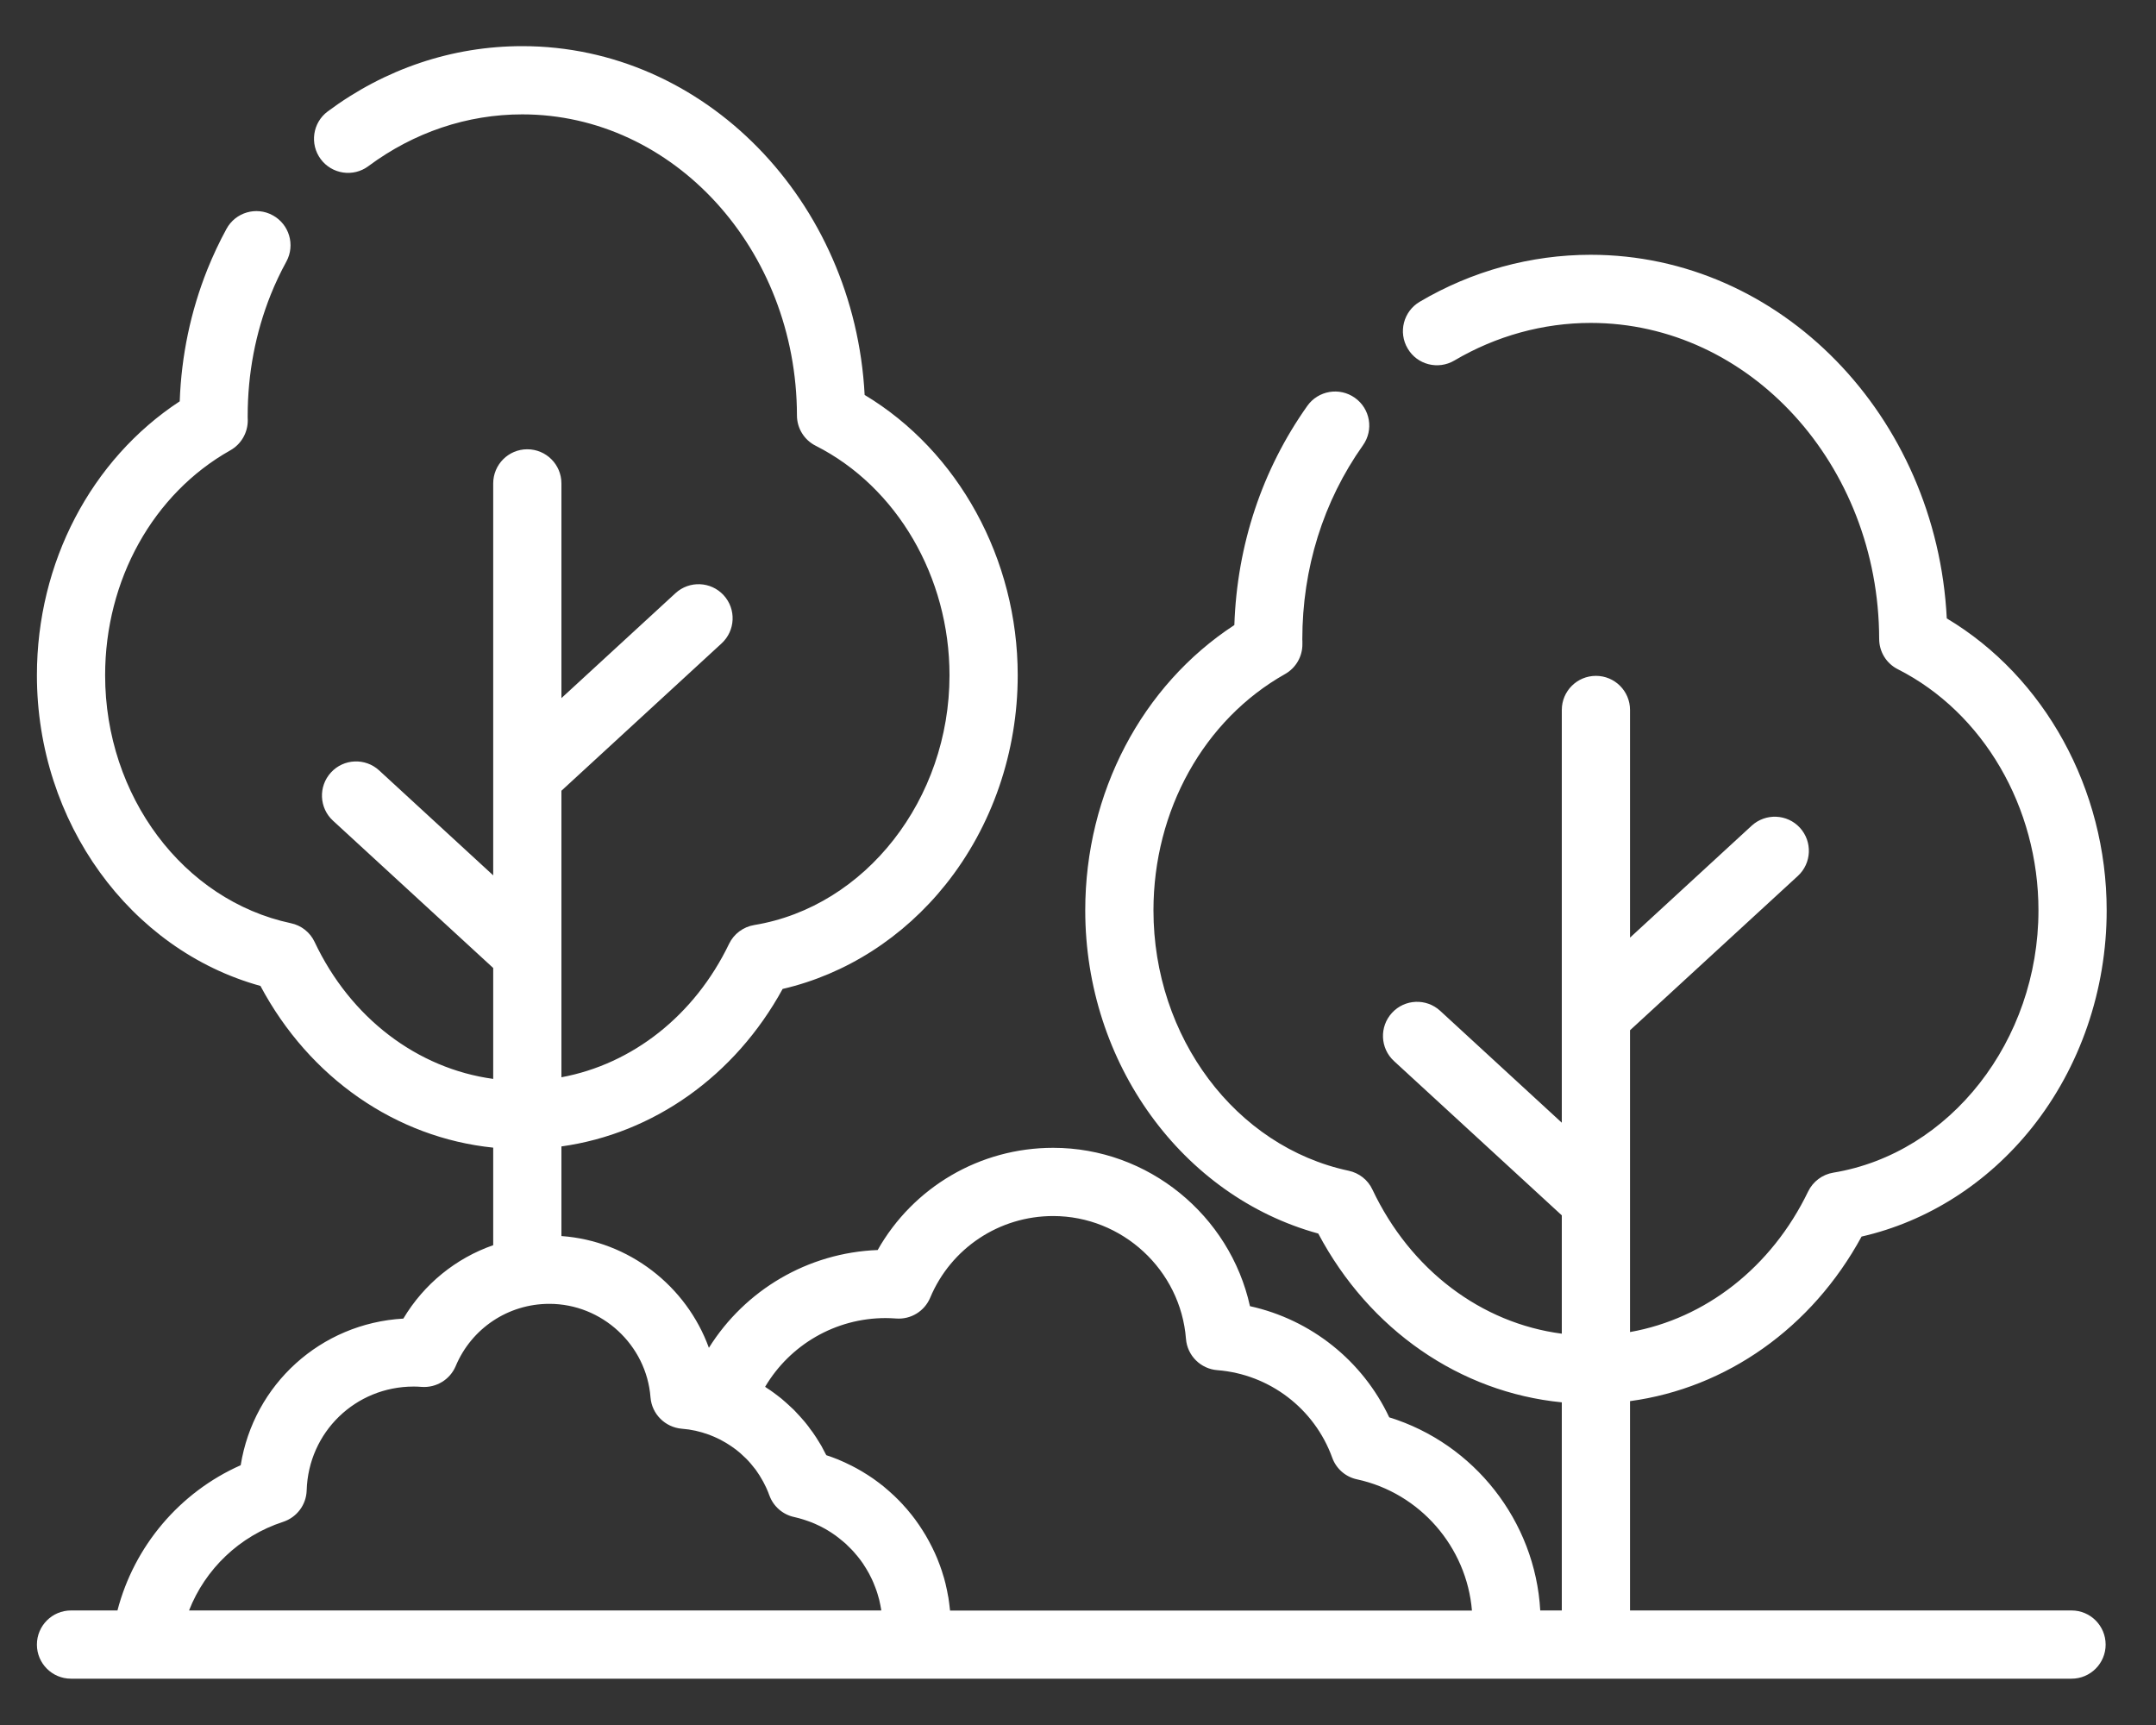 <svg width="25" height="20" viewBox="0 0 25 20" fill="none" xmlns="http://www.w3.org/2000/svg">
<rect x="0" y="0" width="25" height="20" fill="#333333" stroke="none"/>
<g id="Group">
<g id="Group_2">
<path id="Vector" d="M24.021 18.672H18.901V16.245C20.019 16.094 21.01 15.396 21.586 14.337C22.352 14.162 23.047 13.719 23.562 13.074C24.12 12.374 24.428 11.479 24.428 10.555C24.428 9.148 23.707 7.846 22.574 7.17C22.456 4.824 20.648 2.954 18.445 2.954C17.752 2.954 17.066 3.142 16.462 3.499C16.274 3.61 16.211 3.853 16.323 4.041C16.433 4.229 16.676 4.291 16.864 4.18C17.347 3.895 17.894 3.744 18.445 3.744C20.286 3.744 21.786 5.387 21.79 7.407C21.79 7.556 21.873 7.692 22.006 7.759C22.997 8.261 23.637 9.358 23.637 10.555C23.637 12.065 22.614 13.373 21.258 13.596C21.131 13.617 21.022 13.699 20.966 13.815C20.541 14.695 19.775 15.289 18.901 15.444V11.945L20.847 10.156C21.008 10.008 21.018 9.758 20.871 9.597C20.723 9.436 20.473 9.426 20.312 9.573L18.901 10.871V8.231C18.901 8.013 18.724 7.836 18.506 7.836C18.287 7.836 18.11 8.013 18.11 8.231V13.017L16.7 11.72C16.539 11.572 16.289 11.582 16.141 11.743C15.993 11.904 16.003 12.154 16.164 12.302L18.11 14.091V15.463C17.178 15.342 16.356 14.726 15.914 13.792C15.862 13.68 15.76 13.6 15.639 13.574C14.327 13.295 13.375 12.025 13.375 10.555C13.375 9.395 13.96 8.345 14.901 7.815C15.027 7.744 15.104 7.61 15.102 7.466C15.102 7.455 15.102 7.444 15.102 7.433C15.101 7.427 15.101 7.42 15.101 7.414C15.101 6.59 15.344 5.812 15.804 5.163C15.931 4.985 15.889 4.738 15.71 4.612C15.532 4.486 15.285 4.528 15.159 4.706C14.635 5.445 14.344 6.32 14.313 7.247C13.241 7.947 12.584 9.192 12.584 10.555C12.584 12.327 13.709 13.87 15.286 14.302C15.879 15.42 16.929 16.143 18.11 16.259V18.672H17.86C17.802 17.637 17.094 16.737 16.109 16.433C15.8 15.776 15.2 15.299 14.494 15.144C14.262 14.092 13.315 13.308 12.212 13.308C11.361 13.308 10.589 13.765 10.177 14.493C9.367 14.524 8.639 14.957 8.22 15.627C7.96 14.91 7.292 14.387 6.51 14.331V13.292C7.577 13.143 8.522 12.476 9.075 11.466C9.808 11.296 10.475 10.87 10.968 10.252C11.505 9.579 11.801 8.718 11.801 7.829C11.801 6.48 11.111 5.23 10.026 4.579C9.908 2.328 8.171 0.535 6.056 0.535C5.245 0.535 4.465 0.797 3.8 1.292C3.625 1.422 3.589 1.67 3.719 1.845C3.849 2.02 4.097 2.057 4.272 1.926C4.8 1.534 5.417 1.326 6.056 1.326C7.809 1.326 9.238 2.892 9.241 4.816C9.241 4.965 9.325 5.101 9.458 5.168C10.401 5.645 11.01 6.69 11.01 7.829C11.01 9.267 10.037 10.512 8.746 10.725C8.619 10.746 8.51 10.827 8.454 10.943C8.054 11.774 7.333 12.338 6.51 12.49V9.168L8.367 7.46C8.528 7.312 8.539 7.062 8.391 6.901C8.243 6.74 7.993 6.73 7.832 6.878L6.51 8.094V5.605C6.51 5.386 6.333 5.209 6.114 5.209C5.896 5.209 5.719 5.386 5.719 5.605V10.149L4.396 8.932C4.236 8.785 3.985 8.795 3.838 8.956C3.69 9.117 3.7 9.367 3.861 9.515L5.719 11.223V12.509C4.84 12.389 4.065 11.804 3.648 10.921C3.596 10.81 3.494 10.729 3.373 10.704C2.125 10.438 1.219 9.23 1.219 7.829C1.219 6.725 1.775 5.725 2.671 5.221C2.797 5.15 2.874 5.016 2.873 4.872C2.873 4.861 2.872 4.851 2.872 4.84C2.872 4.834 2.872 4.828 2.872 4.823C2.872 4.333 2.962 3.861 3.139 3.417C3.192 3.285 3.253 3.156 3.321 3.032C3.425 2.84 3.354 2.6 3.162 2.496C2.971 2.391 2.73 2.462 2.626 2.654C2.544 2.804 2.47 2.962 2.405 3.123C2.211 3.609 2.103 4.123 2.084 4.653C1.057 5.327 0.428 6.522 0.428 7.829C0.428 9.531 1.507 11.013 3.02 11.431C3.589 12.498 4.59 13.19 5.719 13.306V14.437C5.286 14.588 4.916 14.887 4.677 15.288C3.717 15.343 2.941 16.052 2.791 16.988C2.083 17.302 1.556 17.926 1.362 18.672H0.823C0.605 18.672 0.428 18.849 0.428 19.068C0.428 19.286 0.605 19.463 0.823 19.463H1.689H10.616H17.453H24.021C24.239 19.463 24.416 19.286 24.416 19.068C24.416 18.849 24.239 18.672 24.021 18.672ZM2.192 18.672C2.38 18.192 2.777 17.809 3.282 17.645C3.441 17.593 3.551 17.448 3.556 17.28C3.576 16.605 4.121 16.076 4.797 16.076C4.824 16.076 4.854 16.077 4.89 16.08C5.059 16.092 5.218 15.995 5.284 15.839C5.468 15.4 5.894 15.117 6.37 15.117C6.98 15.117 7.496 15.593 7.543 16.201C7.558 16.395 7.713 16.549 7.907 16.565C8.015 16.573 8.119 16.597 8.218 16.633C8.218 16.633 8.218 16.633 8.219 16.633C8.237 16.64 8.255 16.647 8.273 16.655C8.277 16.657 8.281 16.658 8.285 16.66C8.301 16.667 8.318 16.675 8.334 16.683C8.34 16.686 8.345 16.689 8.351 16.691C8.373 16.703 8.395 16.715 8.417 16.728C8.429 16.735 8.441 16.742 8.452 16.75C8.461 16.755 8.469 16.761 8.478 16.767C8.491 16.776 8.504 16.785 8.516 16.794C8.524 16.799 8.531 16.805 8.538 16.81C8.553 16.822 8.568 16.834 8.583 16.847C8.587 16.851 8.591 16.854 8.595 16.858C8.634 16.892 8.671 16.929 8.705 16.969C8.708 16.972 8.711 16.976 8.714 16.98C8.728 16.997 8.742 17.014 8.756 17.032C8.758 17.035 8.761 17.039 8.764 17.042C8.794 17.084 8.822 17.128 8.847 17.174C8.851 17.18 8.854 17.186 8.857 17.193C8.866 17.21 8.874 17.227 8.883 17.245C8.886 17.252 8.889 17.259 8.892 17.265C8.902 17.288 8.912 17.311 8.92 17.335C8.921 17.336 8.921 17.336 8.921 17.337C8.967 17.465 9.077 17.561 9.21 17.589C9.245 17.597 9.28 17.606 9.314 17.617C9.325 17.62 9.336 17.624 9.347 17.628C9.369 17.636 9.392 17.643 9.414 17.652C9.427 17.657 9.439 17.663 9.452 17.668C9.471 17.677 9.491 17.686 9.51 17.695C9.523 17.702 9.536 17.709 9.548 17.715C9.567 17.725 9.585 17.735 9.602 17.746C9.615 17.754 9.627 17.761 9.639 17.769C9.656 17.78 9.673 17.792 9.69 17.804C9.701 17.812 9.713 17.821 9.724 17.83C9.741 17.843 9.757 17.856 9.772 17.869C9.783 17.878 9.794 17.887 9.804 17.896C9.82 17.911 9.836 17.926 9.851 17.942C9.86 17.951 9.869 17.959 9.878 17.969C9.895 17.987 9.912 18.006 9.928 18.026C9.934 18.033 9.94 18.04 9.946 18.047C9.968 18.074 9.988 18.101 10.008 18.13C10.012 18.136 10.015 18.142 10.019 18.148C10.034 18.171 10.049 18.194 10.062 18.218C10.068 18.228 10.074 18.24 10.08 18.25C10.09 18.27 10.101 18.29 10.11 18.31C10.116 18.322 10.121 18.335 10.127 18.348C10.135 18.367 10.143 18.386 10.15 18.406C10.155 18.419 10.16 18.433 10.165 18.447C10.171 18.466 10.178 18.486 10.183 18.506C10.187 18.52 10.191 18.534 10.195 18.548C10.2 18.568 10.204 18.589 10.208 18.609C10.211 18.623 10.214 18.638 10.216 18.652C10.217 18.659 10.218 18.666 10.219 18.672H2.192ZM11.016 18.672V18.672C11.016 18.669 11.015 18.665 11.015 18.661C11.01 18.614 11.004 18.567 10.997 18.521C10.996 18.518 10.996 18.515 10.995 18.513C10.987 18.465 10.977 18.418 10.966 18.372C10.966 18.37 10.965 18.368 10.965 18.366C10.954 18.32 10.941 18.275 10.926 18.23C10.925 18.226 10.923 18.221 10.922 18.216C10.908 18.173 10.892 18.131 10.875 18.088C10.873 18.082 10.87 18.076 10.868 18.07C10.851 18.029 10.833 17.989 10.813 17.949C10.81 17.943 10.807 17.937 10.804 17.931C10.784 17.891 10.763 17.852 10.741 17.814C10.738 17.808 10.735 17.803 10.731 17.797C10.708 17.759 10.684 17.721 10.659 17.684C10.656 17.68 10.653 17.675 10.65 17.671C10.624 17.633 10.597 17.596 10.568 17.56C10.566 17.558 10.564 17.556 10.562 17.553C10.533 17.516 10.502 17.48 10.469 17.445C10.469 17.444 10.468 17.444 10.468 17.443C10.436 17.409 10.403 17.375 10.368 17.342C10.365 17.34 10.362 17.337 10.359 17.334C10.326 17.303 10.292 17.273 10.257 17.244C10.252 17.24 10.248 17.236 10.243 17.232C10.208 17.204 10.173 17.178 10.137 17.152C10.131 17.148 10.125 17.144 10.12 17.14C10.084 17.115 10.046 17.091 10.008 17.068C10.002 17.064 9.996 17.061 9.99 17.057C9.952 17.035 9.913 17.013 9.873 16.993C9.867 16.99 9.862 16.987 9.856 16.985C9.815 16.964 9.773 16.945 9.73 16.927C9.726 16.925 9.723 16.924 9.719 16.922C9.674 16.904 9.628 16.887 9.582 16.872C9.582 16.872 9.582 16.872 9.582 16.872C9.579 16.868 9.577 16.864 9.575 16.86C9.559 16.828 9.542 16.797 9.525 16.765C9.516 16.75 9.506 16.734 9.497 16.719C9.485 16.7 9.474 16.681 9.462 16.663C9.451 16.645 9.439 16.628 9.427 16.611C9.416 16.596 9.405 16.581 9.394 16.567C9.381 16.548 9.367 16.529 9.353 16.512C9.344 16.501 9.335 16.491 9.327 16.48C9.293 16.441 9.259 16.402 9.222 16.364C9.216 16.358 9.21 16.351 9.204 16.345C9.186 16.327 9.167 16.31 9.148 16.293C9.137 16.282 9.126 16.273 9.115 16.263C9.097 16.247 9.079 16.232 9.061 16.216C9.047 16.205 9.034 16.195 9.02 16.184C9.003 16.171 8.985 16.157 8.968 16.145C8.943 16.127 8.918 16.109 8.892 16.093C8.885 16.088 8.878 16.083 8.872 16.079C9.16 15.592 9.687 15.282 10.27 15.282C10.306 15.282 10.345 15.284 10.392 15.287C10.561 15.3 10.72 15.203 10.786 15.046C11.027 14.471 11.587 14.099 12.212 14.099C13.013 14.099 13.69 14.724 13.752 15.523C13.767 15.717 13.922 15.871 14.116 15.886C14.719 15.933 15.242 16.331 15.448 16.901C15.494 17.029 15.603 17.124 15.736 17.152C16.466 17.31 17.007 17.937 17.068 18.673H11.016V18.672Z" fill="#ffffff"/>
</g>
</g>
</svg>
